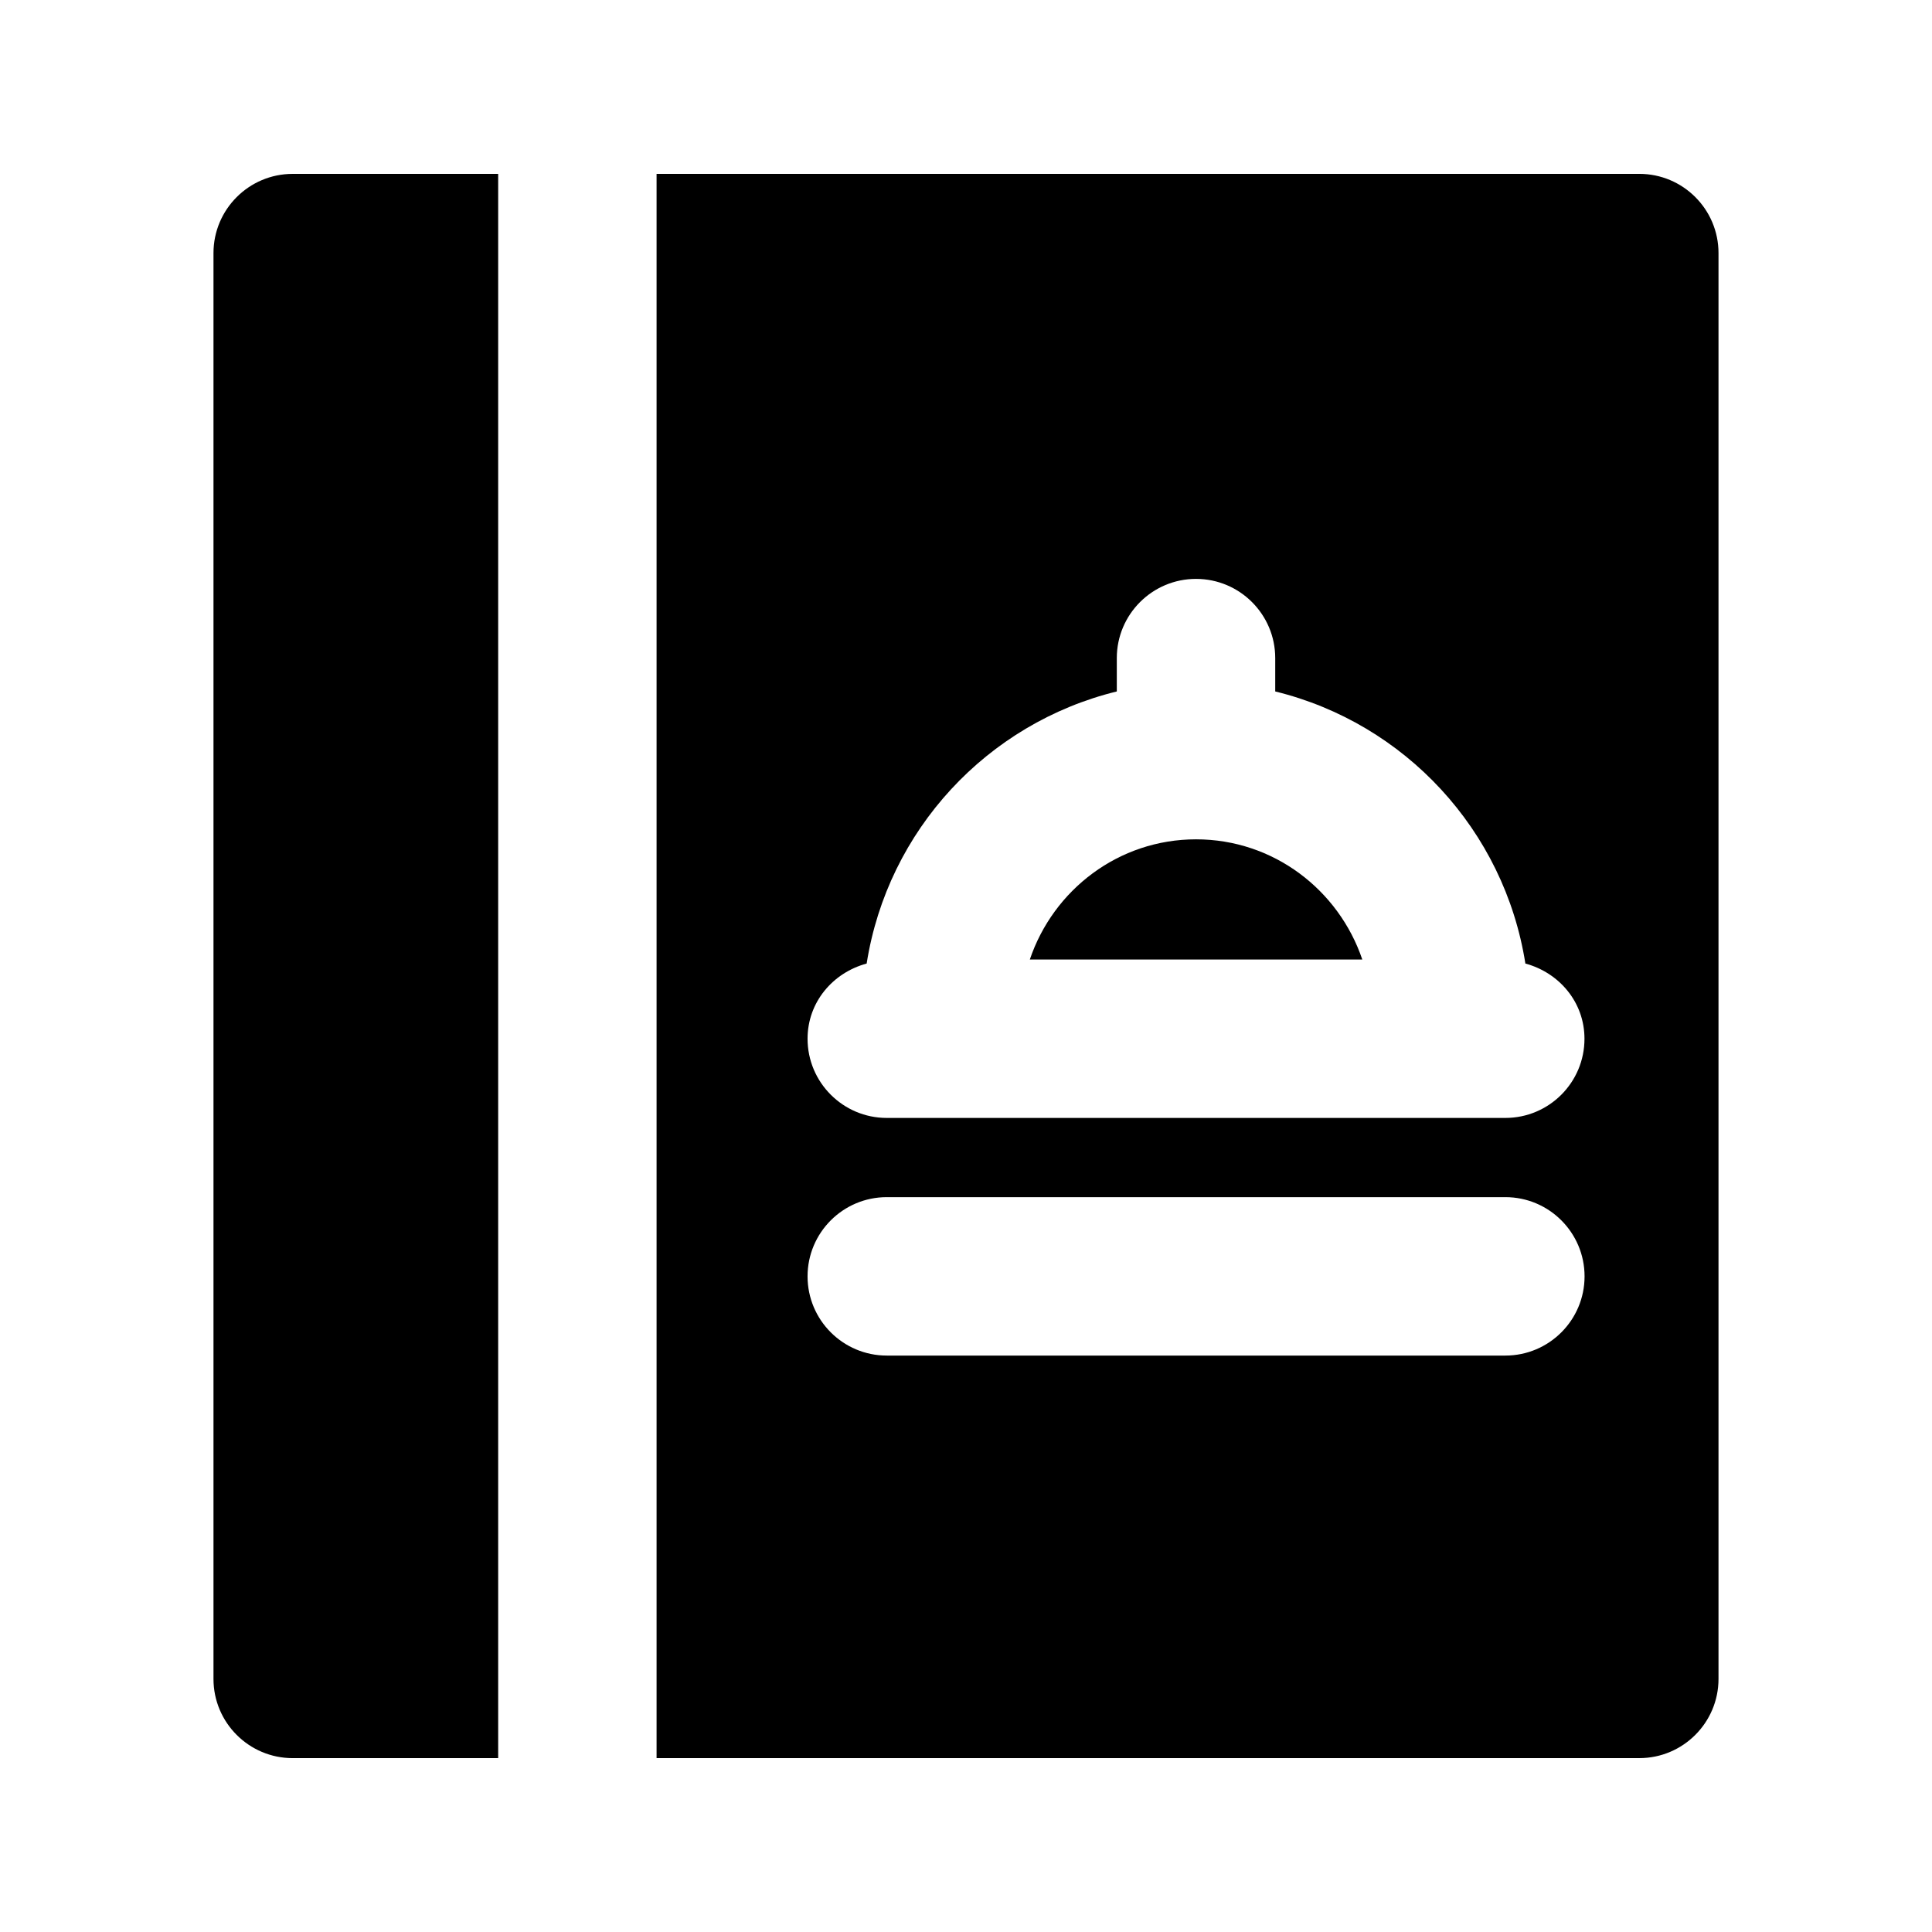 <?xml version="1.0" encoding="UTF-8"?>
<!-- Uploaded to: SVG Repo, www.svgrepo.com, Generator: SVG Repo Mixer Tools -->
<svg fill="#000000" width="800px" height="800px" version="1.1" viewBox="144 144 512 512" xmlns="http://www.w3.org/2000/svg">
 <g>
  <path d="m460.96 366.43c-20.531 0-37.809 13.395-44.043 31.844h88.105c-6.258-18.453-23.535-31.844-44.062-31.844z"/>
  <path d="m276.02 190.08h-54.453c-11.586 0-20.992 9.406-20.992 20.992v377.86c0 11.586 9.406 20.992 20.992 20.992h54.453z"/>
  <path d="m578.43 190.08h-260.43v419.84h260.43c11.586 0 20.992-9.406 20.992-20.992v-377.86c0-11.59-9.402-20.992-20.992-20.992zm-35.496 313.16h-163.93c-11.586 0-20.992-9.406-20.992-20.992 0-11.586 9.406-20.992 20.992-20.992h163.93c11.586 0 20.992 9.406 20.992 20.992 0 11.586-9.406 20.992-20.992 20.992zm0-62.977h-163.93c-11.586 0-20.992-9.406-20.992-20.992 0-9.699 6.719-17.508 15.66-19.922 5.582-35.371 31.949-63.691 66.293-72.109v-8.836c0-11.586 9.406-20.992 20.992-20.992 11.586 0 20.992 9.406 20.992 20.992v8.836c34.363 8.418 60.711 36.758 66.293 72.109 8.941 2.414 15.66 10.223 15.66 19.922 0.02 11.586-9.387 20.992-20.973 20.992z"/>
 </g>
</svg>